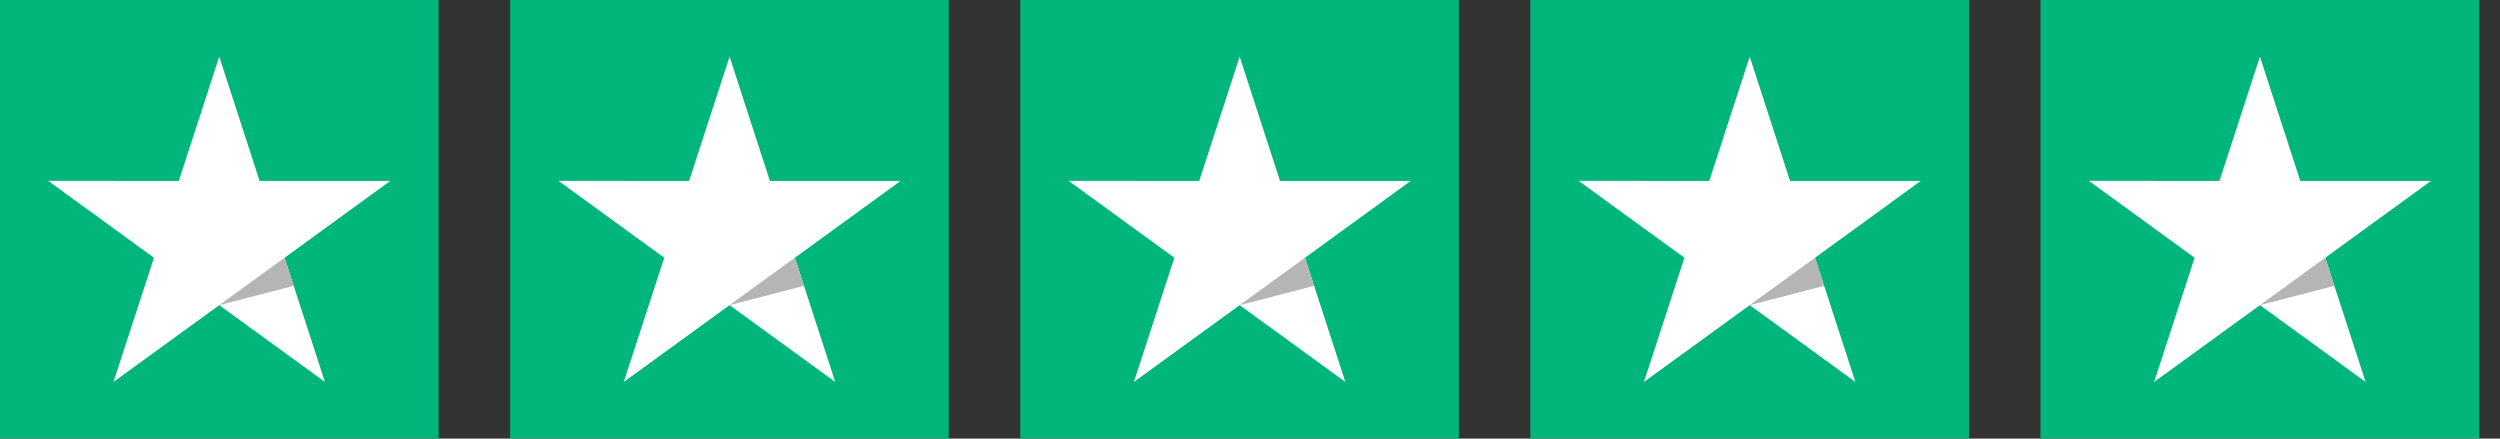 <svg xmlns="http://www.w3.org/2000/svg" width="114" height="20" viewBox="0 0 114 20" fill="none"><rect x="0" y="0" width="114" height="20" fill="#333333" stroke="none"/><g id="Group 10882216"><g id="Group 10881835"><g id="Group 10881830"><rect id="Rectangle 5153" width="20" height="20" fill="#00B67A"></rect><g id="Group 10881829"><path id="Vector" d="M17.795 8.252H11.838L9.998 2.582L8.152 8.252L2.195 8.246L7.02 11.753L5.174 17.417L9.998 13.915L14.817 17.417L12.977 11.753L17.795 8.252Z" fill="white"></path><path id="Vector_2" d="M13.391 13.034L12.977 11.752L9.998 13.914L13.391 13.034Z" fill="#B5B5B5"></path></g></g><g id="Group 10881831"><rect id="Rectangle 5153_2" x="23.262" width="20" height="20" fill="#00B67A"></rect><g id="Group 10881829_2"><path id="Vector_3" d="M41.065 8.252H35.108L33.268 2.582L31.422 8.252L25.465 8.246L30.289 11.753L28.443 17.417L33.268 13.915L38.086 17.417L36.246 11.753L41.065 8.252Z" fill="white"></path><path id="Vector_4" d="M36.66 13.034L36.246 11.752L33.268 13.914L36.66 13.034Z" fill="#B5B5B5"></path></g></g><g id="Group 10881832"><rect id="Rectangle 5153_3" x="46.523" width="20" height="20" fill="#00B67A"></rect><g id="Group 10881829_3"><path id="Vector_5" d="M64.326 8.252H58.369L56.529 2.582L54.684 8.252L48.727 8.246L53.551 11.753L51.705 17.417L56.529 13.915L61.348 17.417L59.508 11.753L64.326 8.252Z" fill="white"></path><path id="Vector_6" d="M59.922 13.034L59.508 11.752L56.529 13.914L59.922 13.034Z" fill="#B5B5B5"></path></g></g><g id="Group 10881833"><rect id="Rectangle 5153_4" x="69.785" width="20" height="20" fill="#00B67A"></rect><g id="Group 10881829_4"><path id="Vector_7" d="M87.584 8.252H81.627L79.787 2.582L77.941 8.252L71.984 8.246L76.809 11.753L74.963 17.417L79.787 13.915L84.606 17.417L82.766 11.753L87.584 8.252Z" fill="white"></path><path id="Vector_8" d="M83.18 13.034L82.766 11.752L79.787 13.914L83.18 13.034Z" fill="#B5B5B5"></path></g></g><g id="Group 10881834"><rect id="Rectangle 5153_5" x="93.047" width="20" height="20" fill="#00B67A"></rect><g id="Group 10881829_5"><path id="Vector_9" d="M110.85 8.252H104.893L103.053 2.582L101.207 8.252L95.25 8.246L100.074 11.753L98.228 17.417L103.053 13.915L107.871 17.417L106.031 11.753L110.85 8.252Z" fill="white"></path><path id="Vector_10" d="M106.445 13.034L106.031 11.752L103.053 13.914L106.445 13.034Z" fill="#B5B5B5"></path></g></g></g></g></svg>